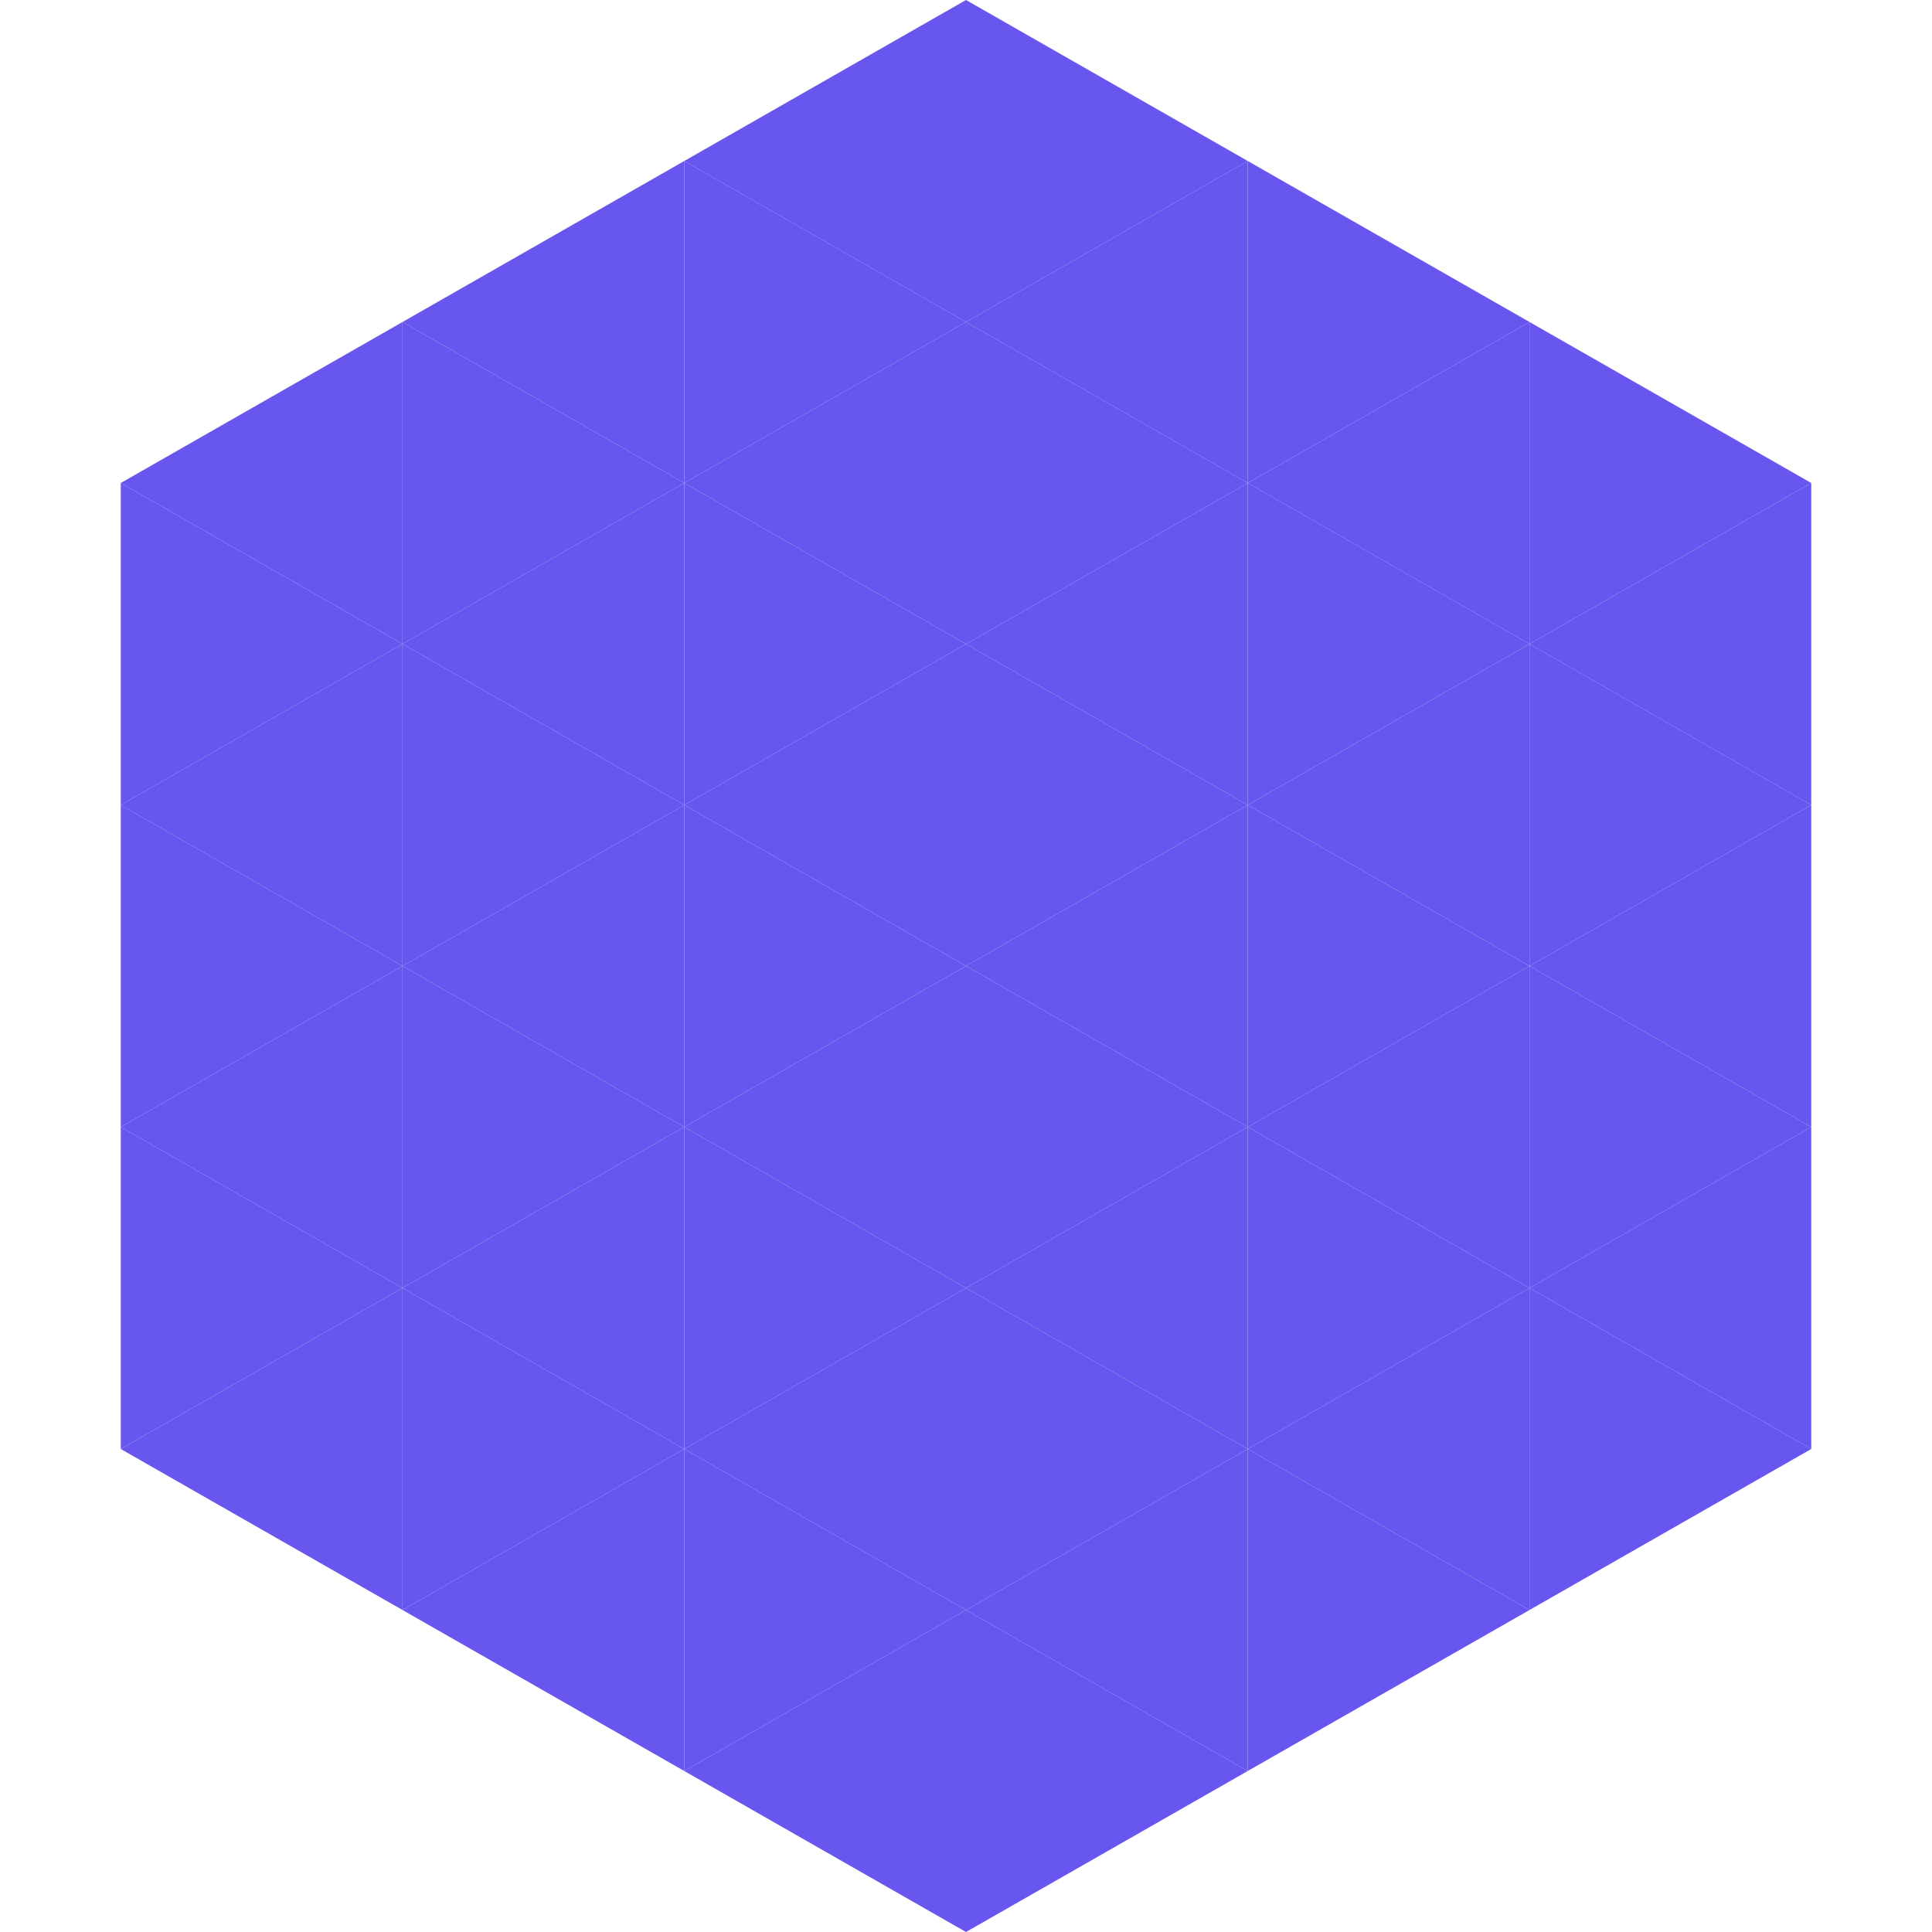 <?xml version="1.0"?>
<!-- Generated by SVGo -->
<svg width="240" height="240"
     xmlns="http://www.w3.org/2000/svg"
     xmlns:xlink="http://www.w3.org/1999/xlink">
<polygon points="50,40 15,60 50,80" style="fill:rgb(103,87,239)" />
<polygon points="190,40 225,60 190,80" style="fill:rgb(103,87,239)" />
<polygon points="15,60 50,80 15,100" style="fill:rgb(103,87,239)" />
<polygon points="225,60 190,80 225,100" style="fill:rgb(103,87,239)" />
<polygon points="50,80 15,100 50,120" style="fill:rgb(103,87,239)" />
<polygon points="190,80 225,100 190,120" style="fill:rgb(103,87,239)" />
<polygon points="15,100 50,120 15,140" style="fill:rgb(103,87,239)" />
<polygon points="225,100 190,120 225,140" style="fill:rgb(103,87,239)" />
<polygon points="50,120 15,140 50,160" style="fill:rgb(103,87,239)" />
<polygon points="190,120 225,140 190,160" style="fill:rgb(103,87,239)" />
<polygon points="15,140 50,160 15,180" style="fill:rgb(103,87,239)" />
<polygon points="225,140 190,160 225,180" style="fill:rgb(103,87,239)" />
<polygon points="50,160 15,180 50,200" style="fill:rgb(103,87,239)" />
<polygon points="190,160 225,180 190,200" style="fill:rgb(103,87,239)" />
<polygon points="15,180 50,200 15,220" style="fill:rgb(255,255,255); fill-opacity:0" />
<polygon points="225,180 190,200 225,220" style="fill:rgb(255,255,255); fill-opacity:0" />
<polygon points="50,0 85,20 50,40" style="fill:rgb(255,255,255); fill-opacity:0" />
<polygon points="190,0 155,20 190,40" style="fill:rgb(255,255,255); fill-opacity:0" />
<polygon points="85,20 50,40 85,60" style="fill:rgb(103,87,239)" />
<polygon points="155,20 190,40 155,60" style="fill:rgb(103,87,239)" />
<polygon points="50,40 85,60 50,80" style="fill:rgb(103,87,239)" />
<polygon points="190,40 155,60 190,80" style="fill:rgb(103,87,239)" />
<polygon points="85,60 50,80 85,100" style="fill:rgb(103,87,239)" />
<polygon points="155,60 190,80 155,100" style="fill:rgb(103,87,239)" />
<polygon points="50,80 85,100 50,120" style="fill:rgb(103,87,239)" />
<polygon points="190,80 155,100 190,120" style="fill:rgb(103,87,239)" />
<polygon points="85,100 50,120 85,140" style="fill:rgb(103,87,239)" />
<polygon points="155,100 190,120 155,140" style="fill:rgb(103,87,239)" />
<polygon points="50,120 85,140 50,160" style="fill:rgb(103,87,239)" />
<polygon points="190,120 155,140 190,160" style="fill:rgb(103,87,239)" />
<polygon points="85,140 50,160 85,180" style="fill:rgb(103,87,239)" />
<polygon points="155,140 190,160 155,180" style="fill:rgb(103,87,239)" />
<polygon points="50,160 85,180 50,200" style="fill:rgb(103,87,239)" />
<polygon points="190,160 155,180 190,200" style="fill:rgb(103,87,239)" />
<polygon points="85,180 50,200 85,220" style="fill:rgb(103,87,239)" />
<polygon points="155,180 190,200 155,220" style="fill:rgb(103,87,239)" />
<polygon points="120,0 85,20 120,40" style="fill:rgb(103,87,239)" />
<polygon points="120,0 155,20 120,40" style="fill:rgb(103,87,239)" />
<polygon points="85,20 120,40 85,60" style="fill:rgb(103,87,239)" />
<polygon points="155,20 120,40 155,60" style="fill:rgb(103,87,239)" />
<polygon points="120,40 85,60 120,80" style="fill:rgb(103,87,239)" />
<polygon points="120,40 155,60 120,80" style="fill:rgb(103,87,239)" />
<polygon points="85,60 120,80 85,100" style="fill:rgb(103,87,239)" />
<polygon points="155,60 120,80 155,100" style="fill:rgb(103,87,239)" />
<polygon points="120,80 85,100 120,120" style="fill:rgb(103,87,239)" />
<polygon points="120,80 155,100 120,120" style="fill:rgb(103,87,239)" />
<polygon points="85,100 120,120 85,140" style="fill:rgb(103,87,239)" />
<polygon points="155,100 120,120 155,140" style="fill:rgb(103,87,239)" />
<polygon points="120,120 85,140 120,160" style="fill:rgb(103,87,239)" />
<polygon points="120,120 155,140 120,160" style="fill:rgb(103,87,239)" />
<polygon points="85,140 120,160 85,180" style="fill:rgb(103,87,239)" />
<polygon points="155,140 120,160 155,180" style="fill:rgb(103,87,239)" />
<polygon points="120,160 85,180 120,200" style="fill:rgb(103,87,239)" />
<polygon points="120,160 155,180 120,200" style="fill:rgb(103,87,239)" />
<polygon points="85,180 120,200 85,220" style="fill:rgb(103,87,239)" />
<polygon points="155,180 120,200 155,220" style="fill:rgb(103,87,239)" />
<polygon points="120,200 85,220 120,240" style="fill:rgb(103,87,239)" />
<polygon points="120,200 155,220 120,240" style="fill:rgb(103,87,239)" />
<polygon points="85,220 120,240 85,260" style="fill:rgb(255,255,255); fill-opacity:0" />
<polygon points="155,220 120,240 155,260" style="fill:rgb(255,255,255); fill-opacity:0" />
</svg>

